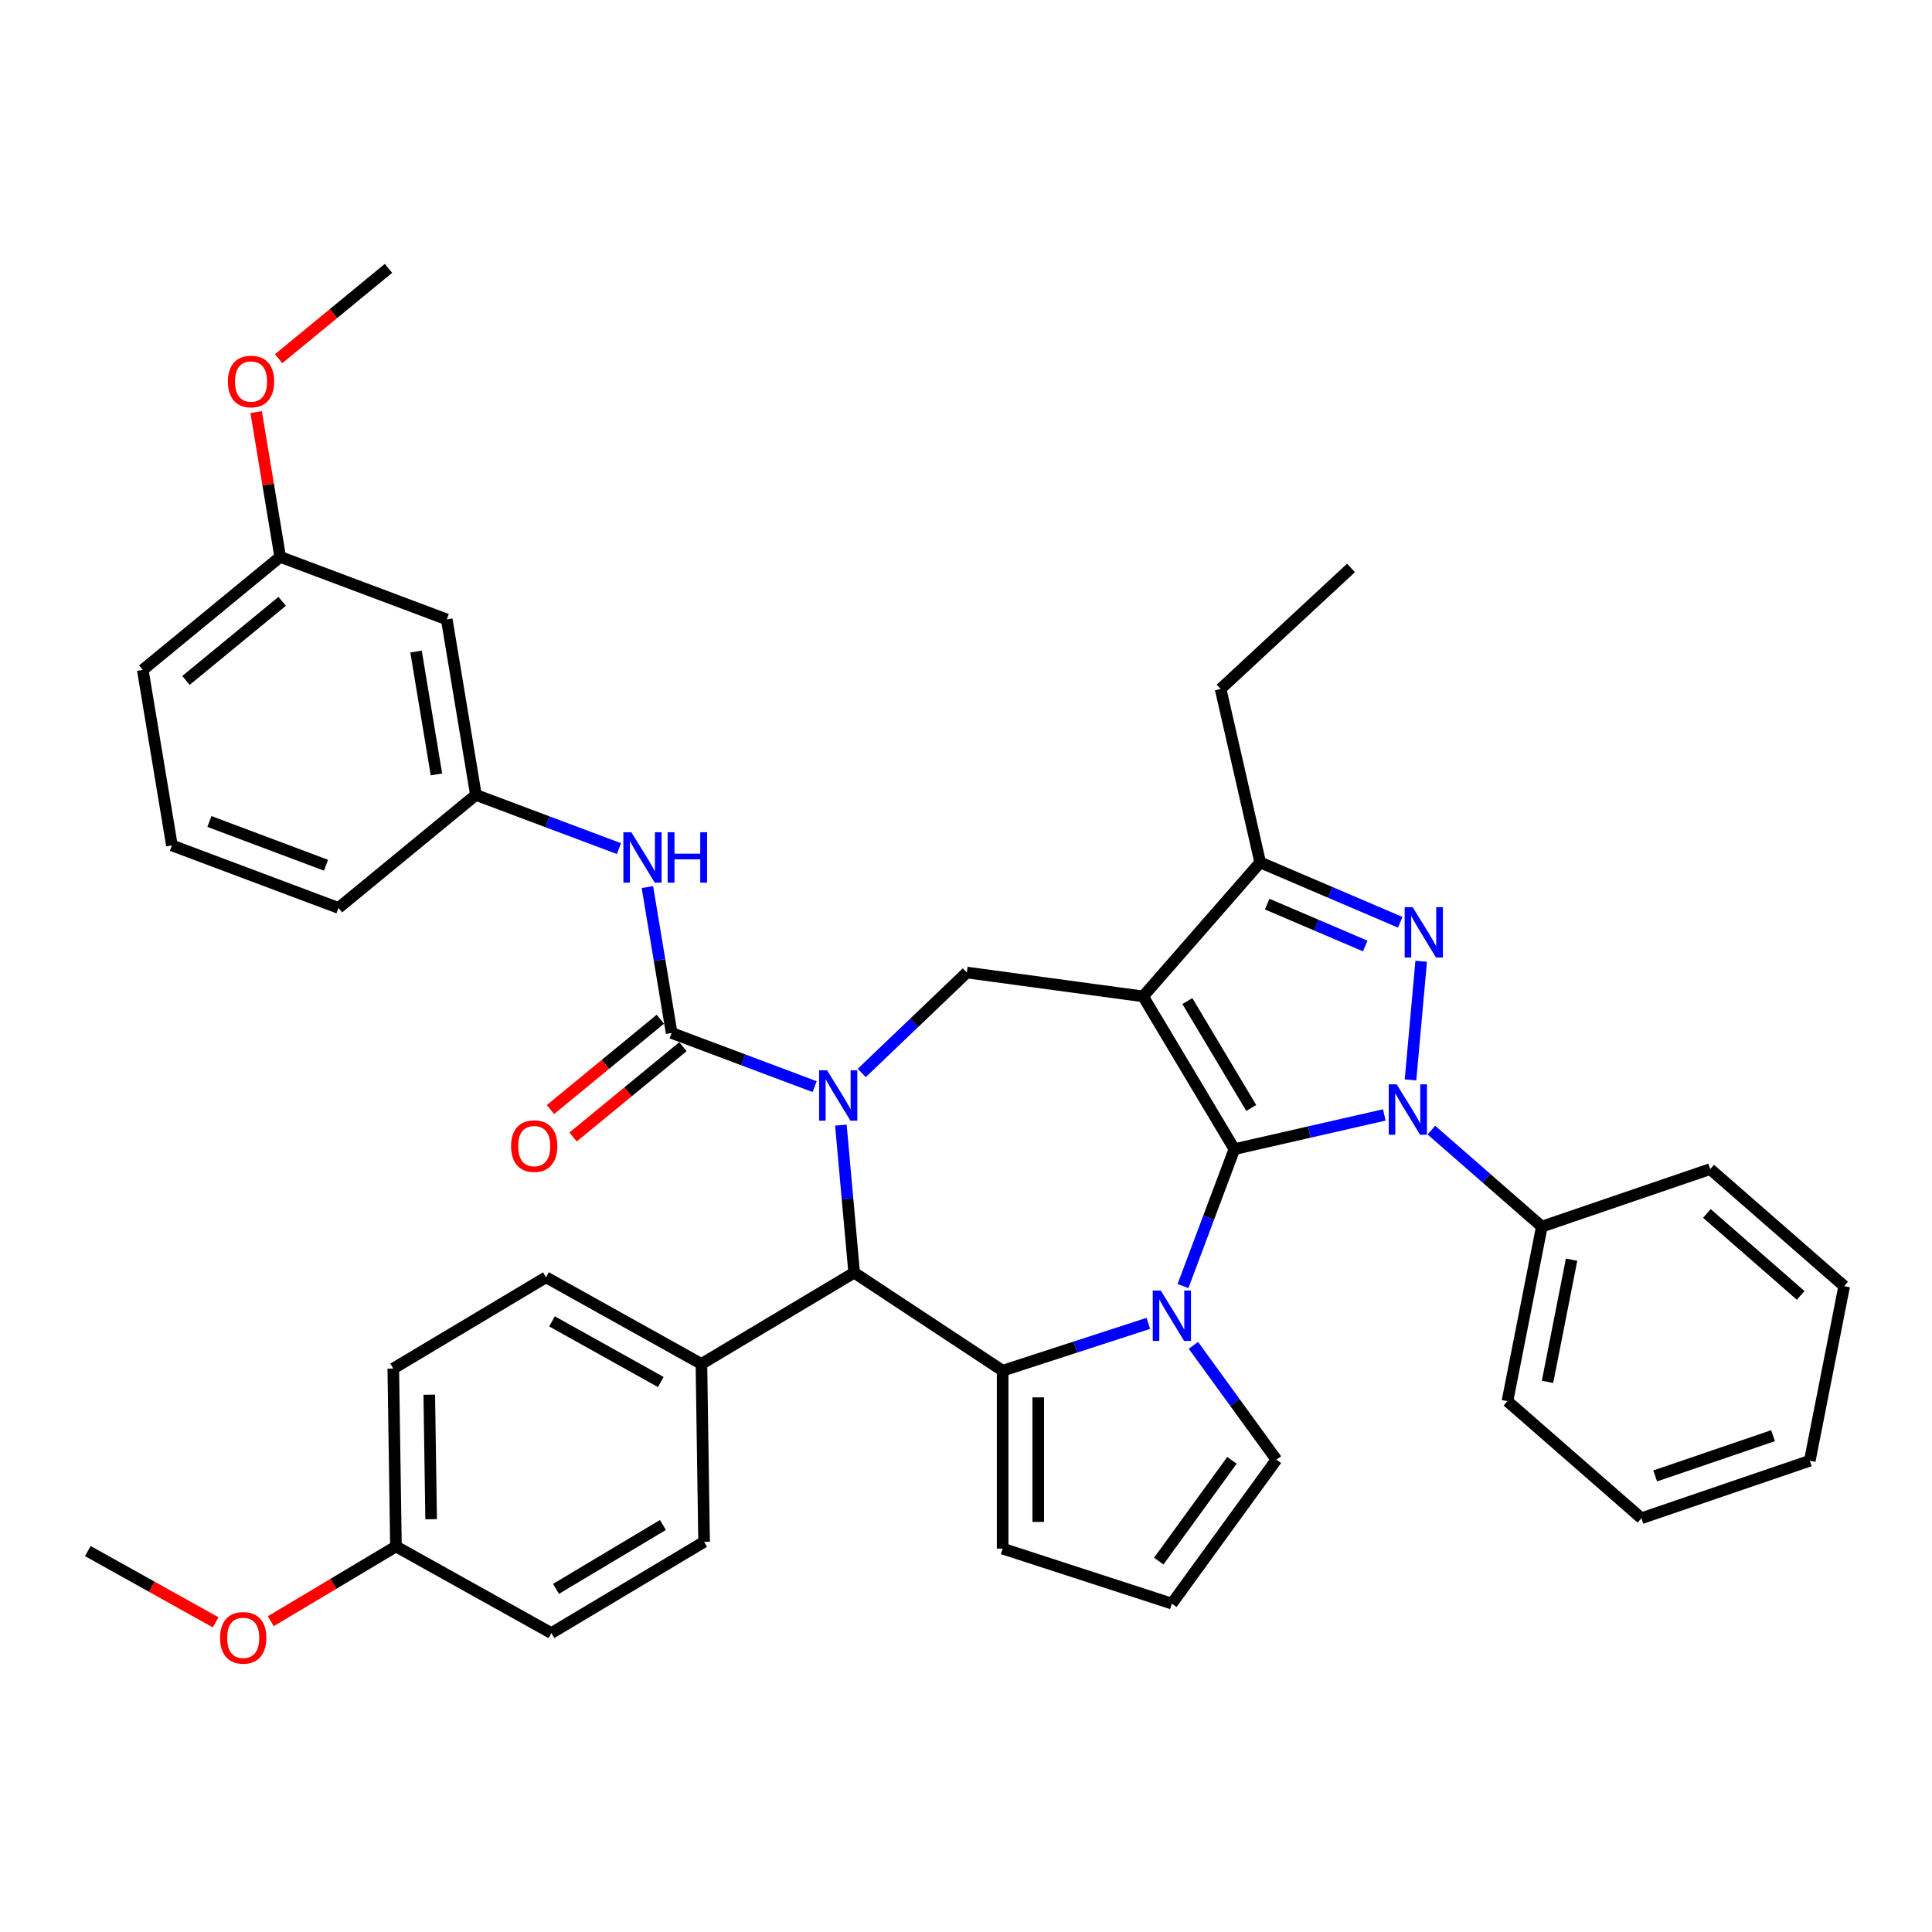 <?xml version='1.0' encoding='iso-8859-1'?>
<svg version='1.1' baseProfile='full'
              xmlns='http://www.w3.org/2000/svg'
                      xmlns:rdkit='http://www.rdkit.org/xml'
                      xmlns:xlink='http://www.w3.org/1999/xlink'
                  xml:space='preserve'
width='1000px' height='1000px' viewBox='0 0 1000 1000'>
<!-- END OF HEADER -->
<rect style='opacity:1.0;fill:#FFFFFF;stroke:none' width='1000' height='1000' x='0' y='0'> </rect>
<path class='bond-0' d='M 638.911,594.793 L 591.678,515.737' style='fill:none;fill-rule:evenodd;stroke:#000000;stroke-width:6px;stroke-linecap:butt;stroke-linejoin:miter;stroke-opacity:1' />
<path class='bond-0' d='M 647.637,573.488 L 614.574,518.149' style='fill:none;fill-rule:evenodd;stroke:#000000;stroke-width:6px;stroke-linecap:butt;stroke-linejoin:miter;stroke-opacity:1' />
<path class='bond-1' d='M 638.911,594.793 L 677.706,585.939' style='fill:none;fill-rule:evenodd;stroke:#000000;stroke-width:6px;stroke-linecap:butt;stroke-linejoin:miter;stroke-opacity:1' />
<path class='bond-1' d='M 677.706,585.939 L 716.501,577.084' style='fill:none;fill-rule:evenodd;stroke:#0000FF;stroke-width:6px;stroke-linecap:butt;stroke-linejoin:miter;stroke-opacity:1' />
<path class='bond-2' d='M 638.911,594.793 L 625.611,630.232' style='fill:none;fill-rule:evenodd;stroke:#000000;stroke-width:6px;stroke-linecap:butt;stroke-linejoin:miter;stroke-opacity:1' />
<path class='bond-2' d='M 625.611,630.232 L 612.311,665.67' style='fill:none;fill-rule:evenodd;stroke:#0000FF;stroke-width:6px;stroke-linecap:butt;stroke-linejoin:miter;stroke-opacity:1' />
<path class='bond-8' d='M 591.678,515.737 L 652.268,446.386' style='fill:none;fill-rule:evenodd;stroke:#000000;stroke-width:6px;stroke-linecap:butt;stroke-linejoin:miter;stroke-opacity:1' />
<path class='bond-9' d='M 591.678,515.737 L 500.42,503.376' style='fill:none;fill-rule:evenodd;stroke:#000000;stroke-width:6px;stroke-linecap:butt;stroke-linejoin:miter;stroke-opacity:1' />
<path class='bond-4' d='M 730.075,558.958 L 735.603,497.537' style='fill:none;fill-rule:evenodd;stroke:#0000FF;stroke-width:6px;stroke-linecap:butt;stroke-linejoin:miter;stroke-opacity:1' />
<path class='bond-13' d='M 740.887,584.954 L 769.466,609.923' style='fill:none;fill-rule:evenodd;stroke:#0000FF;stroke-width:6px;stroke-linecap:butt;stroke-linejoin:miter;stroke-opacity:1' />
<path class='bond-13' d='M 769.466,609.923 L 798.045,634.891' style='fill:none;fill-rule:evenodd;stroke:#000000;stroke-width:6px;stroke-linecap:butt;stroke-linejoin:miter;stroke-opacity:1' />
<path class='bond-5' d='M 594.36,684.974 L 556.664,697.222' style='fill:none;fill-rule:evenodd;stroke:#0000FF;stroke-width:6px;stroke-linecap:butt;stroke-linejoin:miter;stroke-opacity:1' />
<path class='bond-5' d='M 556.664,697.222 L 518.968,709.47' style='fill:none;fill-rule:evenodd;stroke:#000000;stroke-width:6px;stroke-linecap:butt;stroke-linejoin:miter;stroke-opacity:1' />
<path class='bond-11' d='M 617.7,696.355 L 639.191,725.935' style='fill:none;fill-rule:evenodd;stroke:#0000FF;stroke-width:6px;stroke-linecap:butt;stroke-linejoin:miter;stroke-opacity:1' />
<path class='bond-11' d='M 639.191,725.935 L 660.683,755.516' style='fill:none;fill-rule:evenodd;stroke:#000000;stroke-width:6px;stroke-linecap:butt;stroke-linejoin:miter;stroke-opacity:1' />
<path class='bond-3' d='M 446.049,555.359 L 473.234,529.367' style='fill:none;fill-rule:evenodd;stroke:#0000FF;stroke-width:6px;stroke-linecap:butt;stroke-linejoin:miter;stroke-opacity:1' />
<path class='bond-3' d='M 473.234,529.367 L 500.42,503.376' style='fill:none;fill-rule:evenodd;stroke:#000000;stroke-width:6px;stroke-linecap:butt;stroke-linejoin:miter;stroke-opacity:1' />
<path class='bond-6' d='M 421.663,562.441 L 384.65,548.549' style='fill:none;fill-rule:evenodd;stroke:#0000FF;stroke-width:6px;stroke-linecap:butt;stroke-linejoin:miter;stroke-opacity:1' />
<path class='bond-6' d='M 384.65,548.549 L 347.637,534.658' style='fill:none;fill-rule:evenodd;stroke:#000000;stroke-width:6px;stroke-linecap:butt;stroke-linejoin:miter;stroke-opacity:1' />
<path class='bond-41' d='M 435.237,582.359 L 438.674,620.548' style='fill:none;fill-rule:evenodd;stroke:#0000FF;stroke-width:6px;stroke-linecap:butt;stroke-linejoin:miter;stroke-opacity:1' />
<path class='bond-41' d='M 438.674,620.548 L 442.111,658.737' style='fill:none;fill-rule:evenodd;stroke:#000000;stroke-width:6px;stroke-linecap:butt;stroke-linejoin:miter;stroke-opacity:1' />
<path class='bond-39' d='M 724.756,477.369 L 688.512,461.877' style='fill:none;fill-rule:evenodd;stroke:#0000FF;stroke-width:6px;stroke-linecap:butt;stroke-linejoin:miter;stroke-opacity:1' />
<path class='bond-39' d='M 688.512,461.877 L 652.268,446.386' style='fill:none;fill-rule:evenodd;stroke:#000000;stroke-width:6px;stroke-linecap:butt;stroke-linejoin:miter;stroke-opacity:1' />
<path class='bond-39' d='M 706.644,489.657 L 681.273,478.813' style='fill:none;fill-rule:evenodd;stroke:#0000FF;stroke-width:6px;stroke-linecap:butt;stroke-linejoin:miter;stroke-opacity:1' />
<path class='bond-39' d='M 681.273,478.813 L 655.902,467.969' style='fill:none;fill-rule:evenodd;stroke:#000000;stroke-width:6px;stroke-linecap:butt;stroke-linejoin:miter;stroke-opacity:1' />
<path class='bond-7' d='M 518.968,709.47 L 442.111,658.737' style='fill:none;fill-rule:evenodd;stroke:#000000;stroke-width:6px;stroke-linecap:butt;stroke-linejoin:miter;stroke-opacity:1' />
<path class='bond-12' d='M 518.968,709.47 L 518.968,801.562' style='fill:none;fill-rule:evenodd;stroke:#000000;stroke-width:6px;stroke-linecap:butt;stroke-linejoin:miter;stroke-opacity:1' />
<path class='bond-12' d='M 537.387,723.284 L 537.387,787.748' style='fill:none;fill-rule:evenodd;stroke:#000000;stroke-width:6px;stroke-linecap:butt;stroke-linejoin:miter;stroke-opacity:1' />
<path class='bond-10' d='M 347.637,534.658 L 341.368,496.906' style='fill:none;fill-rule:evenodd;stroke:#000000;stroke-width:6px;stroke-linecap:butt;stroke-linejoin:miter;stroke-opacity:1' />
<path class='bond-10' d='M 341.368,496.906 L 335.099,459.153' style='fill:none;fill-rule:evenodd;stroke:#0000FF;stroke-width:6px;stroke-linecap:butt;stroke-linejoin:miter;stroke-opacity:1' />
<path class='bond-15' d='M 341.788,527.545 L 313.359,550.921' style='fill:none;fill-rule:evenodd;stroke:#000000;stroke-width:6px;stroke-linecap:butt;stroke-linejoin:miter;stroke-opacity:1' />
<path class='bond-15' d='M 313.359,550.921 L 284.929,574.297' style='fill:none;fill-rule:evenodd;stroke:#FF0000;stroke-width:6px;stroke-linecap:butt;stroke-linejoin:miter;stroke-opacity:1' />
<path class='bond-15' d='M 353.486,541.771 L 325.056,565.147' style='fill:none;fill-rule:evenodd;stroke:#000000;stroke-width:6px;stroke-linecap:butt;stroke-linejoin:miter;stroke-opacity:1' />
<path class='bond-15' d='M 325.056,565.147 L 296.627,588.523' style='fill:none;fill-rule:evenodd;stroke:#FF0000;stroke-width:6px;stroke-linecap:butt;stroke-linejoin:miter;stroke-opacity:1' />
<path class='bond-14' d='M 442.111,658.737 L 363.055,705.971' style='fill:none;fill-rule:evenodd;stroke:#000000;stroke-width:6px;stroke-linecap:butt;stroke-linejoin:miter;stroke-opacity:1' />
<path class='bond-25' d='M 652.268,446.386 L 631.776,356.603' style='fill:none;fill-rule:evenodd;stroke:#000000;stroke-width:6px;stroke-linecap:butt;stroke-linejoin:miter;stroke-opacity:1' />
<path class='bond-17' d='M 320.358,439.235 L 283.345,425.343' style='fill:none;fill-rule:evenodd;stroke:#0000FF;stroke-width:6px;stroke-linecap:butt;stroke-linejoin:miter;stroke-opacity:1' />
<path class='bond-17' d='M 283.345,425.343 L 246.332,411.452' style='fill:none;fill-rule:evenodd;stroke:#000000;stroke-width:6px;stroke-linecap:butt;stroke-linejoin:miter;stroke-opacity:1' />
<path class='bond-16' d='M 660.683,755.516 L 606.553,830.02' style='fill:none;fill-rule:evenodd;stroke:#000000;stroke-width:6px;stroke-linecap:butt;stroke-linejoin:miter;stroke-opacity:1' />
<path class='bond-16' d='M 637.662,755.866 L 599.771,808.018' style='fill:none;fill-rule:evenodd;stroke:#000000;stroke-width:6px;stroke-linecap:butt;stroke-linejoin:miter;stroke-opacity:1' />
<path class='bond-40' d='M 518.968,801.562 L 606.553,830.02' style='fill:none;fill-rule:evenodd;stroke:#000000;stroke-width:6px;stroke-linecap:butt;stroke-linejoin:miter;stroke-opacity:1' />
<path class='bond-30' d='M 798.045,634.891 L 780.248,725.247' style='fill:none;fill-rule:evenodd;stroke:#000000;stroke-width:6px;stroke-linecap:butt;stroke-linejoin:miter;stroke-opacity:1' />
<path class='bond-30' d='M 813.447,652.004 L 800.989,715.253' style='fill:none;fill-rule:evenodd;stroke:#000000;stroke-width:6px;stroke-linecap:butt;stroke-linejoin:miter;stroke-opacity:1' />
<path class='bond-31' d='M 798.045,634.891 L 885.194,605.127' style='fill:none;fill-rule:evenodd;stroke:#000000;stroke-width:6px;stroke-linecap:butt;stroke-linejoin:miter;stroke-opacity:1' />
<path class='bond-19' d='M 363.055,705.971 L 282.622,661.124' style='fill:none;fill-rule:evenodd;stroke:#000000;stroke-width:6px;stroke-linecap:butt;stroke-linejoin:miter;stroke-opacity:1' />
<path class='bond-19' d='M 342.021,715.331 L 285.718,683.937' style='fill:none;fill-rule:evenodd;stroke:#000000;stroke-width:6px;stroke-linecap:butt;stroke-linejoin:miter;stroke-opacity:1' />
<path class='bond-20' d='M 363.055,705.971 L 364.433,798.052' style='fill:none;fill-rule:evenodd;stroke:#000000;stroke-width:6px;stroke-linecap:butt;stroke-linejoin:miter;stroke-opacity:1' />
<path class='bond-18' d='M 246.332,411.452 L 231.245,320.605' style='fill:none;fill-rule:evenodd;stroke:#000000;stroke-width:6px;stroke-linecap:butt;stroke-linejoin:miter;stroke-opacity:1' />
<path class='bond-18' d='M 225.899,400.842 L 215.339,337.249' style='fill:none;fill-rule:evenodd;stroke:#000000;stroke-width:6px;stroke-linecap:butt;stroke-linejoin:miter;stroke-opacity:1' />
<path class='bond-29' d='M 246.332,411.452 L 175.199,469.941' style='fill:none;fill-rule:evenodd;stroke:#000000;stroke-width:6px;stroke-linecap:butt;stroke-linejoin:miter;stroke-opacity:1' />
<path class='bond-21' d='M 231.245,320.605 L 145.026,288.246' style='fill:none;fill-rule:evenodd;stroke:#000000;stroke-width:6px;stroke-linecap:butt;stroke-linejoin:miter;stroke-opacity:1' />
<path class='bond-23' d='M 282.622,661.124 L 203.566,708.357' style='fill:none;fill-rule:evenodd;stroke:#000000;stroke-width:6px;stroke-linecap:butt;stroke-linejoin:miter;stroke-opacity:1' />
<path class='bond-24' d='M 364.433,798.052 L 285.377,845.286' style='fill:none;fill-rule:evenodd;stroke:#000000;stroke-width:6px;stroke-linecap:butt;stroke-linejoin:miter;stroke-opacity:1' />
<path class='bond-24' d='M 343.128,789.326 L 287.789,822.39' style='fill:none;fill-rule:evenodd;stroke:#000000;stroke-width:6px;stroke-linecap:butt;stroke-linejoin:miter;stroke-opacity:1' />
<path class='bond-26' d='M 145.026,288.246 L 138.803,250.77' style='fill:none;fill-rule:evenodd;stroke:#000000;stroke-width:6px;stroke-linecap:butt;stroke-linejoin:miter;stroke-opacity:1' />
<path class='bond-26' d='M 138.803,250.77 L 132.579,213.294' style='fill:none;fill-rule:evenodd;stroke:#FF0000;stroke-width:6px;stroke-linecap:butt;stroke-linejoin:miter;stroke-opacity:1' />
<path class='bond-44' d='M 145.026,288.246 L 73.893,346.735' style='fill:none;fill-rule:evenodd;stroke:#000000;stroke-width:6px;stroke-linecap:butt;stroke-linejoin:miter;stroke-opacity:1' />
<path class='bond-44' d='M 146.054,311.246 L 96.261,352.188' style='fill:none;fill-rule:evenodd;stroke:#000000;stroke-width:6px;stroke-linecap:butt;stroke-linejoin:miter;stroke-opacity:1' />
<path class='bond-22' d='M 204.944,800.438 L 285.377,845.286' style='fill:none;fill-rule:evenodd;stroke:#000000;stroke-width:6px;stroke-linecap:butt;stroke-linejoin:miter;stroke-opacity:1' />
<path class='bond-27' d='M 204.944,800.438 L 172.553,819.791' style='fill:none;fill-rule:evenodd;stroke:#000000;stroke-width:6px;stroke-linecap:butt;stroke-linejoin:miter;stroke-opacity:1' />
<path class='bond-27' d='M 172.553,819.791 L 140.162,839.144' style='fill:none;fill-rule:evenodd;stroke:#FF0000;stroke-width:6px;stroke-linecap:butt;stroke-linejoin:miter;stroke-opacity:1' />
<path class='bond-43' d='M 204.944,800.438 L 203.566,708.357' style='fill:none;fill-rule:evenodd;stroke:#000000;stroke-width:6px;stroke-linecap:butt;stroke-linejoin:miter;stroke-opacity:1' />
<path class='bond-43' d='M 223.153,786.351 L 222.189,721.894' style='fill:none;fill-rule:evenodd;stroke:#000000;stroke-width:6px;stroke-linecap:butt;stroke-linejoin:miter;stroke-opacity:1' />
<path class='bond-35' d='M 631.776,356.603 L 699.284,293.965' style='fill:none;fill-rule:evenodd;stroke:#000000;stroke-width:6px;stroke-linecap:butt;stroke-linejoin:miter;stroke-opacity:1' />
<path class='bond-34' d='M 144.214,185.662 L 172.643,162.286' style='fill:none;fill-rule:evenodd;stroke:#FF0000;stroke-width:6px;stroke-linecap:butt;stroke-linejoin:miter;stroke-opacity:1' />
<path class='bond-34' d='M 172.643,162.286 L 201.073,138.91' style='fill:none;fill-rule:evenodd;stroke:#000000;stroke-width:6px;stroke-linecap:butt;stroke-linejoin:miter;stroke-opacity:1' />
<path class='bond-33' d='M 111.614,839.713 L 78.534,821.269' style='fill:none;fill-rule:evenodd;stroke:#FF0000;stroke-width:6px;stroke-linecap:butt;stroke-linejoin:miter;stroke-opacity:1' />
<path class='bond-33' d='M 78.534,821.269 L 45.455,802.824' style='fill:none;fill-rule:evenodd;stroke:#000000;stroke-width:6px;stroke-linecap:butt;stroke-linejoin:miter;stroke-opacity:1' />
<path class='bond-28' d='M 88.979,437.582 L 175.199,469.941' style='fill:none;fill-rule:evenodd;stroke:#000000;stroke-width:6px;stroke-linecap:butt;stroke-linejoin:miter;stroke-opacity:1' />
<path class='bond-28' d='M 108.384,425.192 L 168.737,447.843' style='fill:none;fill-rule:evenodd;stroke:#000000;stroke-width:6px;stroke-linecap:butt;stroke-linejoin:miter;stroke-opacity:1' />
<path class='bond-32' d='M 88.979,437.582 L 73.893,346.735' style='fill:none;fill-rule:evenodd;stroke:#000000;stroke-width:6px;stroke-linecap:butt;stroke-linejoin:miter;stroke-opacity:1' />
<path class='bond-37' d='M 780.248,725.247 L 849.6,785.837' style='fill:none;fill-rule:evenodd;stroke:#000000;stroke-width:6px;stroke-linecap:butt;stroke-linejoin:miter;stroke-opacity:1' />
<path class='bond-36' d='M 885.194,605.127 L 954.545,665.717' style='fill:none;fill-rule:evenodd;stroke:#000000;stroke-width:6px;stroke-linecap:butt;stroke-linejoin:miter;stroke-opacity:1' />
<path class='bond-36' d='M 883.479,628.085 L 932.025,670.499' style='fill:none;fill-rule:evenodd;stroke:#000000;stroke-width:6px;stroke-linecap:butt;stroke-linejoin:miter;stroke-opacity:1' />
<path class='bond-38' d='M 954.545,665.717 L 936.748,756.073' style='fill:none;fill-rule:evenodd;stroke:#000000;stroke-width:6px;stroke-linecap:butt;stroke-linejoin:miter;stroke-opacity:1' />
<path class='bond-42' d='M 849.6,785.837 L 936.748,756.073' style='fill:none;fill-rule:evenodd;stroke:#000000;stroke-width:6px;stroke-linecap:butt;stroke-linejoin:miter;stroke-opacity:1' />
<path class='bond-42' d='M 856.719,763.943 L 917.723,743.108' style='fill:none;fill-rule:evenodd;stroke:#000000;stroke-width:6px;stroke-linecap:butt;stroke-linejoin:miter;stroke-opacity:1' />
<path  class='atom-2' d='M 722.929 561.261
L 731.475 575.074
Q 732.322 576.437, 733.685 578.905
Q 735.048 581.374, 735.122 581.521
L 735.122 561.261
L 738.584 561.261
L 738.584 587.341
L 735.011 587.341
L 725.839 572.238
Q 724.771 570.47, 723.629 568.444
Q 722.524 566.418, 722.192 565.792
L 722.192 587.341
L 718.803 587.341
L 718.803 561.261
L 722.929 561.261
' fill='#0000FF'/>
<path  class='atom-3' d='M 600.788 667.972
L 609.334 681.786
Q 610.181 683.149, 611.544 685.617
Q 612.907 688.085, 612.981 688.232
L 612.981 667.972
L 616.443 667.972
L 616.443 694.053
L 612.87 694.053
L 603.698 678.95
Q 602.63 677.181, 601.488 675.155
Q 600.382 673.129, 600.051 672.503
L 600.051 694.053
L 596.662 694.053
L 596.662 667.972
L 600.788 667.972
' fill='#0000FF'/>
<path  class='atom-4' d='M 428.091 553.976
L 436.637 567.79
Q 437.485 569.153, 438.848 571.621
Q 440.211 574.089, 440.284 574.237
L 440.284 553.976
L 443.747 553.976
L 443.747 580.057
L 440.174 580.057
L 431.001 564.954
Q 429.933 563.186, 428.791 561.16
Q 427.686 559.134, 427.355 558.507
L 427.355 580.057
L 423.966 580.057
L 423.966 553.976
L 428.091 553.976
' fill='#0000FF'/>
<path  class='atom-5' d='M 731.184 469.54
L 739.73 483.354
Q 740.577 484.717, 741.94 487.185
Q 743.303 489.653, 743.377 489.8
L 743.377 469.54
L 746.839 469.54
L 746.839 495.62
L 743.266 495.62
L 734.094 480.517
Q 733.026 478.749, 731.884 476.723
Q 730.779 474.697, 730.447 474.071
L 730.447 495.62
L 727.058 495.62
L 727.058 469.54
L 731.184 469.54
' fill='#0000FF'/>
<path  class='atom-11' d='M 326.786 430.77
L 335.332 444.584
Q 336.179 445.947, 337.542 448.415
Q 338.905 450.883, 338.979 451.031
L 338.979 430.77
L 342.441 430.77
L 342.441 456.851
L 338.868 456.851
L 329.696 441.748
Q 328.628 439.98, 327.486 437.954
Q 326.381 435.928, 326.049 435.301
L 326.049 456.851
L 322.66 456.851
L 322.66 430.77
L 326.786 430.77
' fill='#0000FF'/>
<path  class='atom-11' d='M 345.573 430.77
L 349.109 430.77
L 349.109 441.858
L 362.444 441.858
L 362.444 430.77
L 365.98 430.77
L 365.98 456.851
L 362.444 456.851
L 362.444 444.805
L 349.109 444.805
L 349.109 456.851
L 345.573 456.851
L 345.573 430.77
' fill='#0000FF'/>
<path  class='atom-16' d='M 264.532 593.22
Q 264.532 586.958, 267.626 583.459
Q 270.721 579.959, 276.504 579.959
Q 282.287 579.959, 285.382 583.459
Q 288.476 586.958, 288.476 593.22
Q 288.476 599.556, 285.345 603.166
Q 282.214 606.739, 276.504 606.739
Q 270.757 606.739, 267.626 603.166
Q 264.532 599.593, 264.532 593.22
M 276.504 603.793
Q 280.482 603.793, 282.619 601.14
Q 284.792 598.451, 284.792 593.22
Q 284.792 588.1, 282.619 585.522
Q 280.482 582.906, 276.504 582.906
Q 272.526 582.906, 270.352 585.485
Q 268.216 588.063, 268.216 593.22
Q 268.216 598.488, 270.352 601.14
Q 272.526 603.793, 276.504 603.793
' fill='#FF0000'/>
<path  class='atom-27' d='M 117.968 197.472
Q 117.968 191.21, 121.062 187.711
Q 124.156 184.211, 129.94 184.211
Q 135.723 184.211, 138.817 187.711
Q 141.912 191.21, 141.912 197.472
Q 141.912 203.808, 138.781 207.418
Q 135.649 210.991, 129.94 210.991
Q 124.193 210.991, 121.062 207.418
Q 117.968 203.845, 117.968 197.472
M 129.94 208.044
Q 133.918 208.044, 136.055 205.392
Q 138.228 202.703, 138.228 197.472
Q 138.228 192.352, 136.055 189.773
Q 133.918 187.158, 129.94 187.158
Q 125.961 187.158, 123.788 189.737
Q 121.652 192.315, 121.652 197.472
Q 121.652 202.74, 123.788 205.392
Q 125.961 208.044, 129.94 208.044
' fill='#FF0000'/>
<path  class='atom-28' d='M 113.916 847.746
Q 113.916 841.483, 117.01 837.984
Q 120.105 834.485, 125.888 834.485
Q 131.671 834.485, 134.766 837.984
Q 137.86 841.483, 137.86 847.746
Q 137.86 854.082, 134.729 857.692
Q 131.598 861.265, 125.888 861.265
Q 120.141 861.265, 117.01 857.692
Q 113.916 854.118, 113.916 847.746
M 125.888 858.318
Q 129.866 858.318, 132.003 855.666
Q 134.176 852.976, 134.176 847.746
Q 134.176 842.625, 132.003 840.047
Q 129.866 837.431, 125.888 837.431
Q 121.91 837.431, 119.736 840.01
Q 117.6 842.589, 117.6 847.746
Q 117.6 853.013, 119.736 855.666
Q 121.91 858.318, 125.888 858.318
' fill='#FF0000'/>
</svg>
